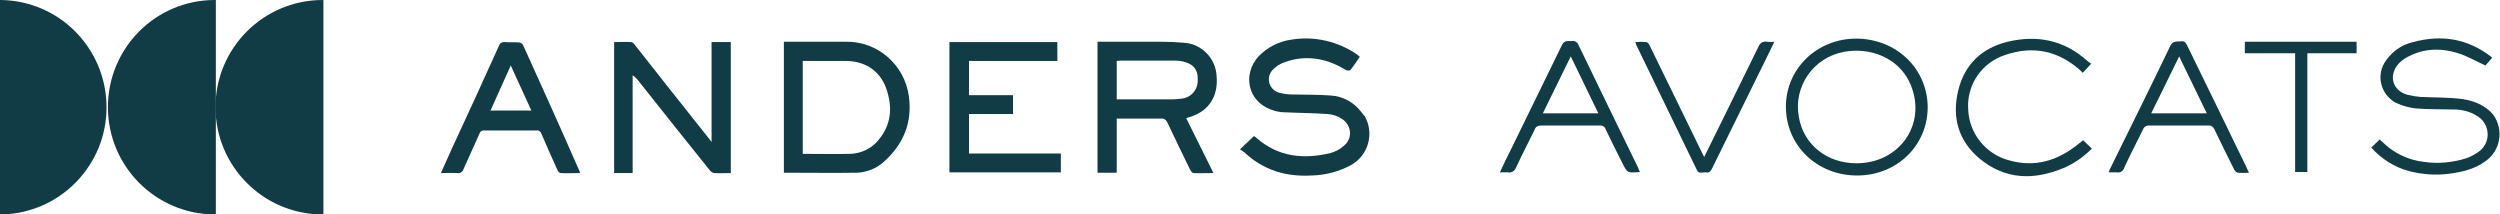 <?xml version="1.0" encoding="utf-8"?>
<!-- Generator: Adobe Illustrator 27.1.1, SVG Export Plug-In . SVG Version: 6.00 Build 0)  -->
<svg version="1.1" id="Calque_1" xmlns="http://www.w3.org/2000/svg" xmlns:xlink="http://www.w3.org/1999/xlink" x="0px" y="0px"
	 viewBox="0 0 715.8 61.4" style="enable-background:new 0 0 715.8 61.4;" xml:space="preserve">
<style type="text/css">
	.st0{clip-path:url(#SVGID_00000044881263264681034310000018189443571796031407_);}
	.st1{fill:#123C45;}
	.st2{clip-path:url(#SVGID_00000140004730700254498260000006525673314497908380_);}
</style>
<g id="Groupe_201" transform="translate(126.241 10.95)">
	<g>
		<defs>
			<rect id="SVGID_1_" x="0" y="0" width="589.5" height="39.5"/>
		</defs>
		<clipPath id="SVGID_00000111168557908406797710000003413815638101351082_">
			<use xlink:href="#SVGID_1_"  style="overflow:visible;"/>
		</clipPath>
		
			<g id="Groupe_200" transform="translate(0 0)" style="clip-path:url(#SVGID_00000111168557908406797710000003413815638101351082_);">
			<path id="Tracé_137" class="st1" d="M585,19.6c-1.9-1.2-4.1-1.9-6.3-2.2c-3.9-0.5-7.9-0.4-11.9-0.6c-1.3-0.1-2.5-0.3-3.7-0.6
				c-4.5-1.2-5.6-5.9-2.3-9.2c0.4-0.4,0.8-0.7,1.2-1c4.9-3.1,10.2-3.4,15.6-1.7c2.6,0.8,5.1,2.3,7.8,3.5l1.9-2.2
				c-0.1-0.1-0.2-0.3-0.4-0.4c-6.7-5.1-14.1-6.3-22.2-4.1c-3.2,0.7-5.9,2.6-7.8,5.3c-2.7,3.7-1.8,8.8,1.9,11.5
				c0.5,0.4,1.1,0.7,1.7,0.9c1.6,0.7,3.3,1.1,5,1.3c3.6,0.3,7.3,0.2,10.9,0.3c2.3,0,4.6,0.6,6.5,1.8c3,1.7,4,5.5,2.3,8.4
				c-0.5,0.8-1.1,1.5-1.9,2c-1,0.7-2.1,1.3-3.2,1.7c-4,1.3-8.2,1.7-12.3,1.1c-4.5-0.5-8.7-2.5-11.9-5.7c-0.2-0.2-0.5-0.4-0.8-0.7
				l-2.4,2.3c2.9,3.3,6.8,5.7,11,6.8c3.7,0.9,7.5,1.2,11.3,0.7c3.7-0.5,7.3-1.3,10.4-3.6c4.3-3,5.3-8.9,2.3-13.2
				C587.1,21.2,586.1,20.3,585,19.6"/>
			<path id="Tracé_138" class="st1" d="M405.3,0.1c-11.3,0-20.2,8.6-20.2,19.5c0,11.1,8.9,19.7,20.4,19.7
				c11.4,0,20.2-8.6,20.2-19.6C425.6,8.7,416.8,0.2,405.3,0.1 M405.3,35.8c-8.5,0-15.2-5.4-16.5-13.3c-1.6-8.7,4.2-17,12.9-18.6
				c0.4-0.1,0.9-0.1,1.3-0.2c8-0.9,15.2,3,17.9,9.8C425.4,24.7,417.6,35.8,405.3,35.8"/>
			<path id="Tracé_139" class="st1" d="M325.7,1.9c-0.3-0.8-1.2-1.3-2-1.1c-1,0.1-2-0.3-2.7,1.1c-4.9,10.1-9.9,20.2-14.8,30.3
				c-1,2-2,4-3,6.2c0.8,0,1.5,0,2.3,0c1,0.2,2-0.4,2.3-1.3c1.7-3.7,3.6-7.3,5.4-11c0.2-0.7,0.9-1.1,1.6-1.1c5.7,0,11.3,0,17,0
				c0.8-0.1,1.5,0.4,1.7,1.1c1.5,3.2,3.1,6.3,4.7,9.5c1.5,3,1.5,3,5.1,2.7c-0.2-0.5-0.4-0.8-0.5-1.2
				C337.1,25.4,331.4,13.7,325.7,1.9 M315.5,21.5l8-16.3l7.9,16.3H315.5z"/>
			<path id="Tracé_140" class="st1" d="M500,2.1c-0.4-0.9-0.9-1.4-1.9-1.2c-1.1,0.1-2.1-0.2-2.9,1.2c-5.6,11.7-11.4,23.3-17.1,34.9
				c-0.2,0.4-0.4,0.8-0.6,1.4c0.8,0,1.5,0,2.3,0c1,0.2,2-0.4,2.2-1.4c1.7-3.7,3.6-7.3,5.4-11c0.3-0.7,1-1.1,1.7-1c5.7,0,11.3,0,17,0
				c0.7-0.1,1.4,0.4,1.7,1.1c1.8,3.8,3.7,7.6,5.6,11.4c0.2,0.4,0.6,0.9,1,1c1.1,0.1,2.2,0.1,3.3,0c-0.3-0.6-0.5-1-0.7-1.5
				C511.3,25.3,505.7,13.7,500,2.1 M489.7,21.5l8-16.3l7.9,16.3H489.7z"/>
			<path id="Tracé_141" class="st1" d="M468.8,30.3c-5.9,4.8-12.5,6.8-20,4.6c-6.5-1.8-11.2-7.6-11.5-14.4
				c-0.5-6.5,3.2-12.6,9.2-15.2c8-3.2,15.5-2.3,22.2,3.3c0.5,0.4,0.9,0.8,1.4,1.3l2.4-2.6c-0.5-0.4-0.9-0.6-1.2-0.9
				c-6.6-5.9-14.3-7.4-22.7-5.4c-7.4,1.8-12.4,6.5-14.2,14.1c-1.8,7.6,0.1,14.3,6.2,19.4c7.3,6,15.4,6.2,23.9,2.7
				c3.1-1.3,5.8-3.2,8.2-5.6l-2.5-2.4C469.8,29.6,469.3,29.9,468.8,30.3"/>
			<path id="Tracé_142" class="st1" d="M379.7,1c-1.3-0.2-2,0.4-2.5,1.5c-2.8,5.8-5.7,11.5-8.5,17.3c-2.3,4.7-4.6,9.3-7,14.2
				c-0.3-0.7-0.6-1.1-0.8-1.6c-4.9-10.1-9.9-20.2-14.8-30.3c-0.2-0.4-0.6-1-1-1c-1-0.1-2.1-0.1-3.1,0c0.1,0.4,0.2,0.5,0.2,0.7
				c5.8,12,11.6,23.9,17.4,35.9c0.6,1.3,1.7,0.6,2.6,0.7c0.8,0.2,1.3-0.2,1.7-1c4.3-8.8,8.7-17.6,13-26.4c1.6-3.2,3.2-6.5,4.9-10
				C381.1,1.1,380.4,1.1,379.7,1"/>
			<path id="Tracé_143" class="st1" d="M516.5,4.3h14.4v34h3.5v-34h14.1V1h-32L516.5,4.3z"/>
			<path id="Tracé_144" class="st1" d="M222.1,10.9c-0.2-5.1-4.2-9.2-9.2-9.6C210.6,1.1,208.3,1,206,1c-6,0-11.9,0-18,0v37.5h5.5
				V23c4.4,0,8.6,0,12.7,0c0.8-0.1,1.5,0.4,1.8,1.1c2.1,4.5,4.3,9,6.5,13.5c0.2,0.4,0.6,0.9,0.9,1c1.9,0.1,3.7,0,5.8,0l-7.8-15.7
				c0.5-0.2,0.8-0.3,1.2-0.4C219.9,20.8,222.6,16.6,222.1,10.9 M211.9,17.3c-0.8,0.1-1.6,0.2-2.5,0.2c-4.8,0-9.7,0-14.5,0h-1.4v-11
				c0.4,0,0.8-0.1,1.2-0.1c5.1,0,10.3,0,15.4,0c0.7,0,1.4,0.1,2.1,0.2c3.1,0.6,4.6,2.3,4.5,5.3C216.8,14.8,214.7,17.1,211.9,17.3"/>
			<path id="Tracé_145" class="st1" d="M115.9,1c-5.4,0-10.9,0-16.3,0h-1.4v37.5c7.1,0,14,0.1,20.9,0c2.8-0.1,5.6-1.2,7.7-3.1
				c5.6-5,8.2-11.2,7.2-18.7C132.8,7.6,125,0.8,115.9,1 M125.4,29c-2,2.6-5.2,4.1-8.5,4.1c-4.4,0.1-8.8,0-13.3,0V6.5h4.3
				c2.7,0,5.4,0,8.2,0c5.8,0.1,10.1,3.2,11.7,8.8C129.3,20.2,128.8,24.9,125.4,29"/>
			<path id="Tracé_146" class="st1" d="M77.5,29.7c-0.6-0.8-1-1.3-1.4-1.8C69.2,19.3,62.4,10.6,55.6,2c-0.3-0.4-0.7-0.9-1.1-0.9
				c-1.6-0.1-3.3,0-4.9,0v37.5h5.3v-28c0.6,0.4,1.1,0.9,1.5,1.4c6.8,8.6,13.6,17.1,20.5,25.7c0.3,0.4,0.8,0.8,1.3,0.9
				c1.6,0.1,3.2,0,4.8,0V1.1h-5.5L77.5,29.7z"/>
			<path id="Tracé_147" class="st1" d="M263.5,21.1c-2.1-2.8-5.3-4.5-8.7-4.7c-3.6-0.3-7.3-0.2-11-0.3c-1.3,0-2.6-0.2-3.8-0.5
				c-2.1-0.6-3.4-2.7-2.8-4.9c0.2-0.7,0.6-1.3,1.1-1.8c0.9-0.9,2-1.6,3.2-2c3.1-1.2,6.5-1.5,9.8-0.9c2.8,0.5,5.4,1.6,7.8,3.1
				c0.3,0.2,1.1,0.2,1.3,0c1-1.2,1.8-2.5,2.7-3.8c-0.3-0.2-0.5-0.4-0.7-0.6c-5.5-3.8-12.3-5.4-18.9-4.3c-3.6,0.5-6.9,2.2-9.4,4.8
				c-4.7,5.2-3,12.8,3.5,15.2c1.3,0.5,2.6,0.8,3.9,0.8c4.1,0.2,8.3,0.2,12.4,0.5c1.5,0.1,2.9,0.6,4.1,1.4c2.2,1.4,3,4.3,1.6,6.5
				c-0.3,0.5-0.7,0.9-1.2,1.3c-1.1,1-2.4,1.6-3.8,2c-7.7,1.8-14.8,1.1-21-4.3c-0.2-0.2-0.5-0.4-0.8-0.6l-4,3.8
				c0.4,0.3,0.9,0.6,1.3,0.9c5.4,5.1,11.9,7,19.2,6.6c4-0.1,7.8-1.1,11.3-3c5-2.8,6.7-9.1,3.9-14C264.1,21.9,263.8,21.5,263.5,21.1"
				/>
			<path id="Tracé_148" class="st1" d="M151.2,21.7h12.6v-5.4h-12.6V6.5h25.3V1.1h-30.9v37.3h31.9v-5.4h-26.3V21.7z"/>
			<path id="Tracé_149" class="st1" d="M23.5,1.9c-0.3-0.4-0.7-0.7-1.2-0.7c-1.3-0.1-2.7,0-4-0.1c-0.8-0.1-1.5,0.4-1.7,1.1
				C12.1,12.2,7.6,22,3,31.9c-1,2.2-2,4.4-3,6.7c1.7,0,3.1-0.1,4.6,0c0.9,0.2,1.7-0.4,1.9-1.2c1.5-3.4,3-6.7,4.5-10
				c0.2-0.7,0.8-1.1,1.5-1c5,0,9.9,0,14.9,0c0.6-0.1,1.2,0.3,1.4,1c1.5,3.5,3,6.9,4.6,10.4c0.2,0.4,0.6,0.8,0.9,0.8
				c1.8,0.1,3.6,0,5.5,0c0-0.2,0-0.3-0.1-0.5C34.4,26,29,14,23.5,1.9 M14.2,20.7L20,7.8l5.9,12.9H14.2z"/>
		</g>
	</g>
</g>
<g id="Groupe_203">
	<g>
		<defs>
			<rect id="SVGID_00000129173180648398012680000003444073561686794390_" width="92.6" height="61.4"/>
		</defs>
		<clipPath id="SVGID_00000062874532355649289360000008839389258466305921_">
			<use xlink:href="#SVGID_00000129173180648398012680000003444073561686794390_"  style="overflow:visible;"/>
		</clipPath>
		<g id="Groupe_202" style="clip-path:url(#SVGID_00000062874532355649289360000008839389258466305921_);">
			<path id="Tracé_150" class="st1" d="M92.6,0h-0.2C75.5,0,61.7,13.7,61.7,30.7c0,16.9,13.7,30.7,30.7,30.7h0.2V0z"/>
			<path id="Tracé_151" class="st1" d="M61.7,0h-0.2C44.6,0,30.9,13.7,30.9,30.7c0,16.9,13.7,30.7,30.7,30.7h0.2V0z"/>
			<path id="Tracé_152" class="st1" d="M0,61.4h0.2c16.9-0.2,30.5-14.1,30.3-31C30.3,13.7,16.9,0.2,0.2,0H0V61.4z"/>
		</g>
	</g>
</g>
</svg>
